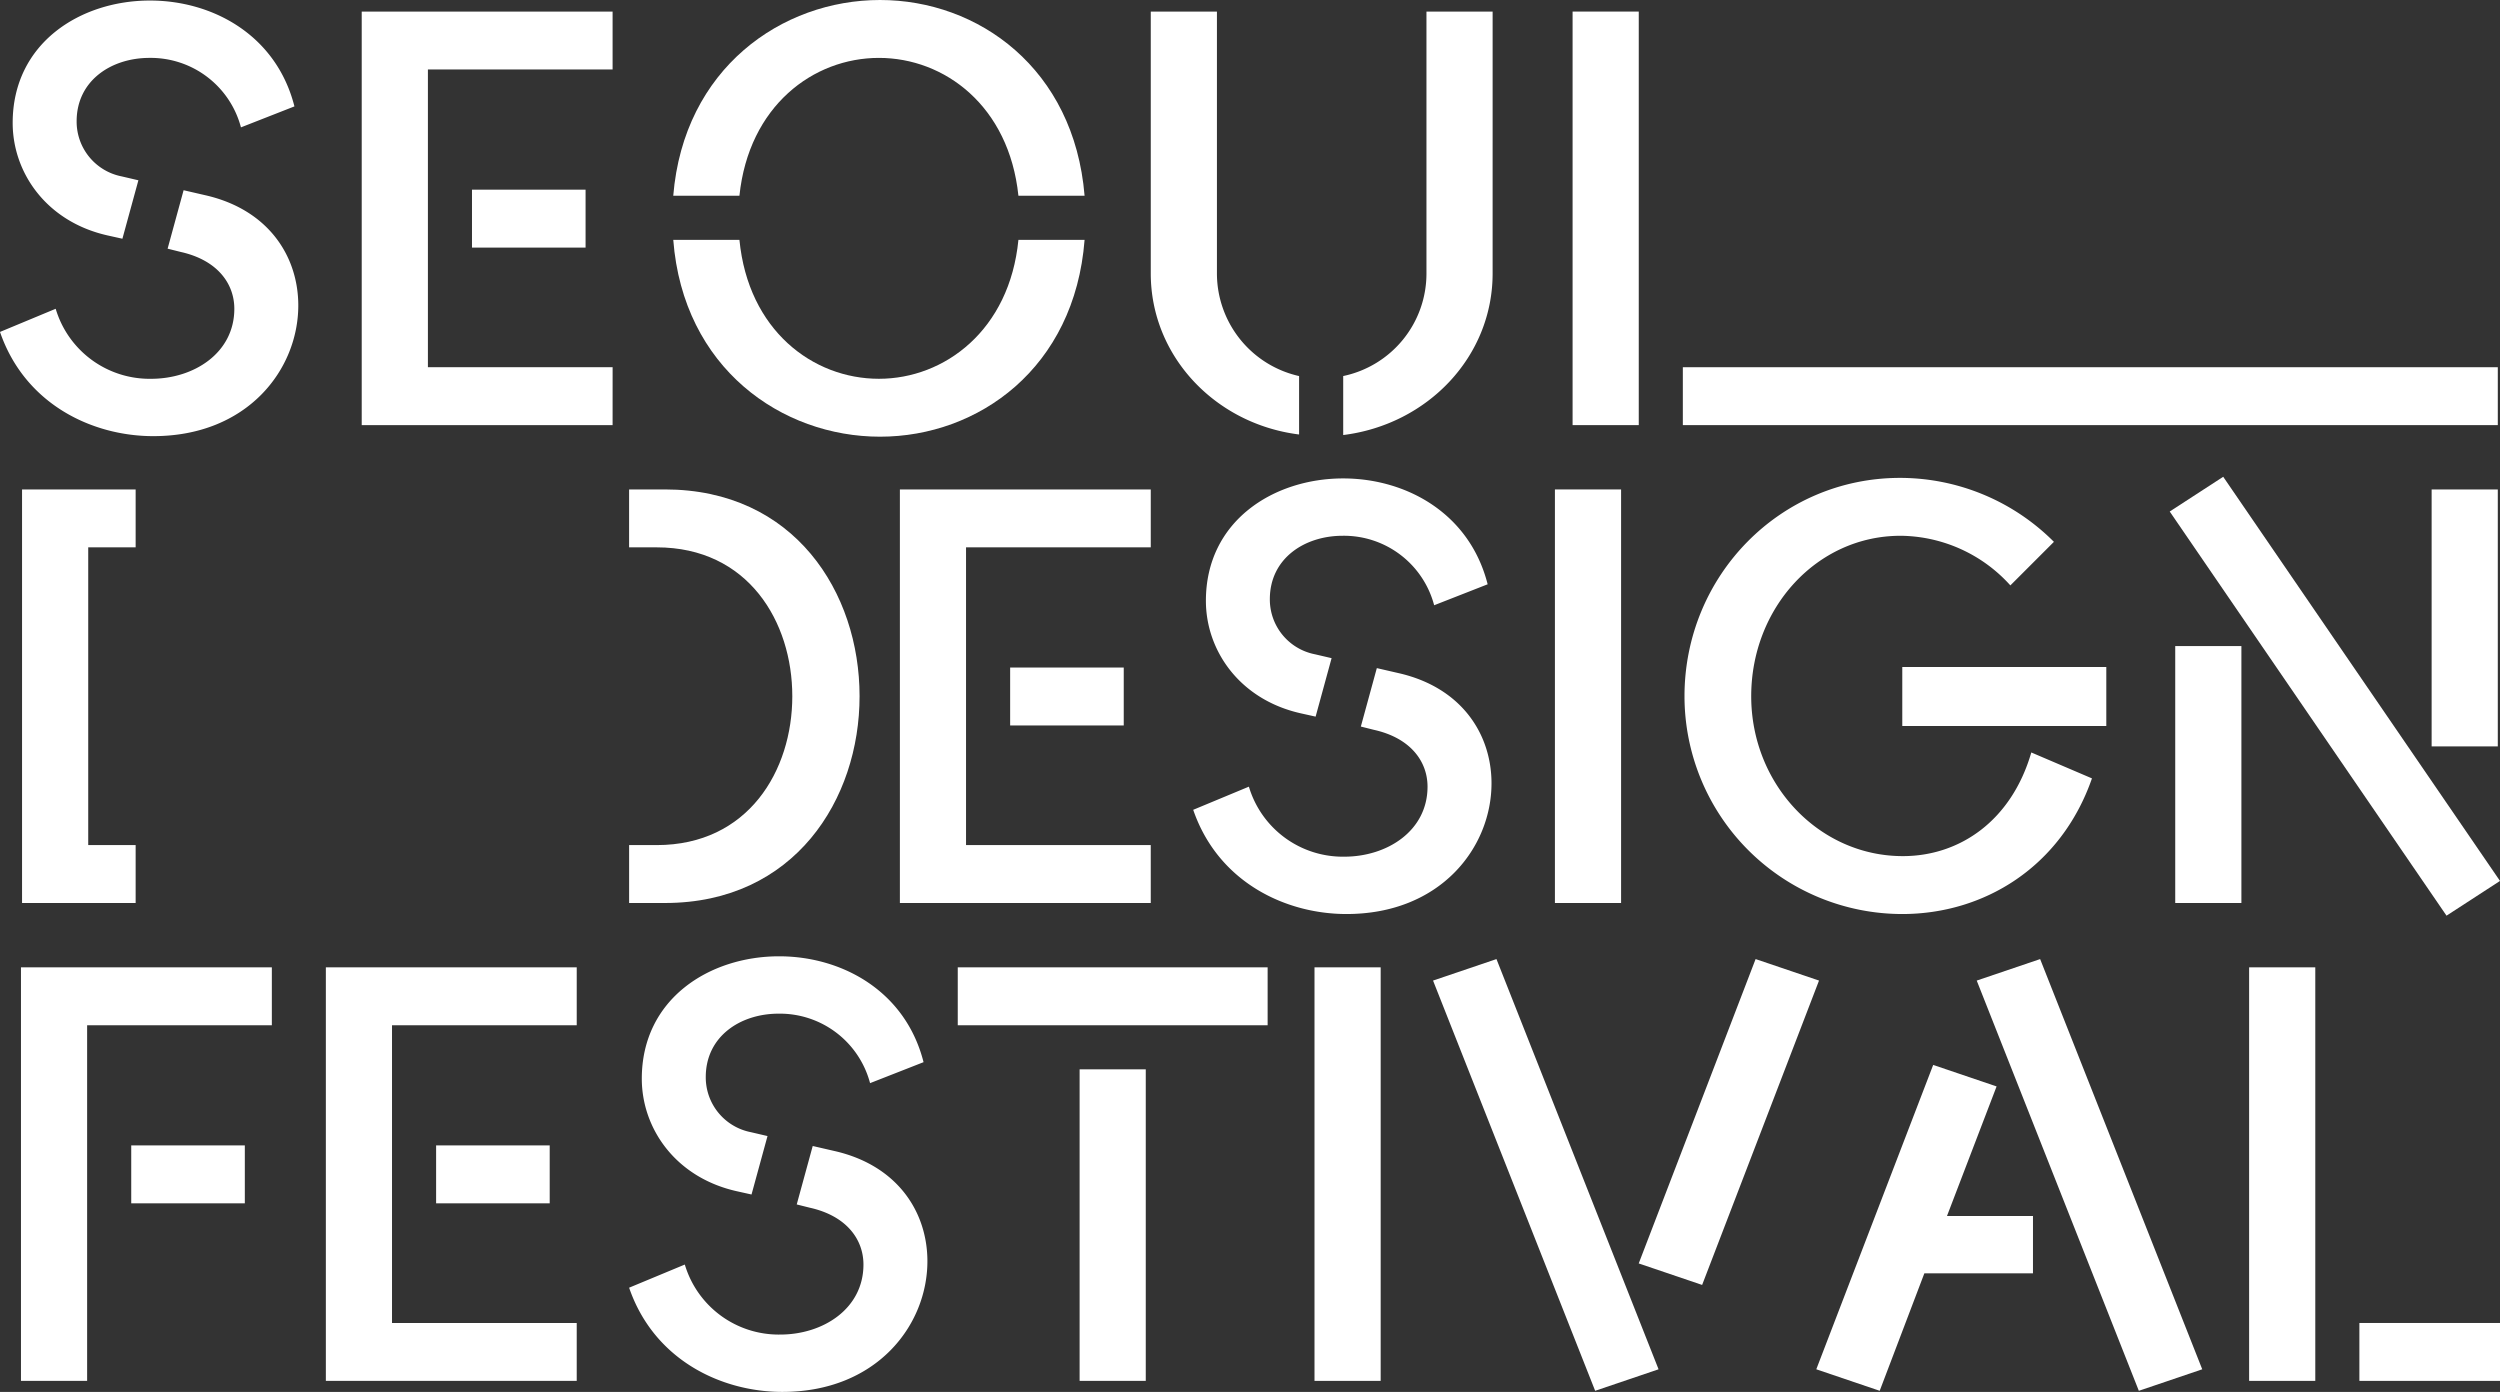 <svg xmlns="http://www.w3.org/2000/svg" width="548.802" height="305.552" viewBox="0 0 548.802 305.552"><rect x="0" y="0" width="548.802" height="305.552" fill="#333333" stroke="none"/><g transform="translate(-651.542 -2411.855)"><g transform="translate(651.542 2411.855)"><path d="M685.192,2507.631c-13.436,0-28.2-7.021-33.65-22.876l12.224-5.084a21.509,21.509,0,0,0,20.94,15.372c9.44,0,18.276-5.689,18.276-15.372,0-5.447-3.631-10.652-11.738-12.467l-2.907-.727,3.51-12.83,4.72,1.089c13.921,3.148,20.457,13.435,20.457,24.208C717.024,2492.985,705.889,2507.631,685.192,2507.631Zm19.244-67.782a20.487,20.487,0,0,0-20.092-15.25c-8.352,0-15.979,4.962-15.979,13.919a12.259,12.259,0,0,0,9.927,12.1l3.631.847-3.51,12.83-3.268-.726c-13.436-3.026-20.82-13.8-20.82-24.692,0-17.551,14.888-26.871,30.138-26.871,13.677,0,27.719,7.5,31.714,23.239Z" transform="translate(-651.542 -2411.889)" fill="#fff"/><path d="M808.043,2505.882H752.97V2415.1h55.073v12.709H767.5v65.361h40.548Zm-5.931-38.975H777.178V2454.2h24.934Z" transform="translate(-673.566 -2412.56)" fill="#fff"/><path d="M916.1,2454.824c-2.057-19.729-16.218-30.259-30.622-30.259s-28.566,10.529-30.622,30.259H840.329c2.3-27.96,23.845-42.969,45.389-42.969s42.606,15.009,44.906,42.969Zm14.526,9.683c-2.179,28.2-23.361,43.211-44.906,43.211s-43.211-15.008-45.389-43.211h14.525c1.935,19.851,16.1,30.5,30.622,30.5,14.4,0,28.686-10.651,30.622-30.5Z" transform="translate(-692.536 -2411.855)" fill="#fff"/><path d="M1006.786,2507.939c-18.4-2.3-32.559-17.187-32.559-35.343V2415.1h14.525V2472.6a23.1,23.1,0,0,0,18.034,22.513Zm42.485-35.343c0,18.277-14.283,33.164-32.8,35.464v-12.952a22.992,22.992,0,0,0,18.277-22.513V2415.1h14.525Z" transform="translate(-721.61 -2412.56)" fill="#fff"/><path d="M1107.035,2505.882H1092.51V2415.1h14.525Zm188.577,0h-178.9v-12.709h178.9Z" transform="translate(-747.294 -2412.56)" fill="#fff"/><path d="M958.951,2639.884H903.878V2549.1h55.073v12.709H918.4v65.36h40.548Zm-5.931-38.976H928.084V2588.2H953.02Z" transform="translate(-706.335 -2441.658)" fill="#fff"/><path d="M797.986,2773.886H742.914v-90.78h55.072v12.71H757.438v65.361h40.548Zm-5.931-38.975H767.119V2722.2h24.936Z" transform="translate(-671.383 -2470.755)" fill="#fff"/><path d="M657.422,2773.886v-90.78h55.072v12.71H671.946v78.07Zm49.141-38.975H681.628V2722.2h24.935Z" transform="translate(-652.819 -2470.755)" fill="#fff"/><path d="M861.6,2775.635c-13.435,0-28.2-7.02-33.648-22.876l12.226-5.083a21.509,21.509,0,0,0,20.938,15.371c9.442,0,18.278-5.688,18.278-15.371,0-5.447-3.632-10.652-11.742-12.467l-2.905-.726,3.51-12.83,4.722,1.089c13.918,3.146,20.454,13.434,20.454,24.207C893.434,2760.99,882.3,2775.635,861.6,2775.635Zm19.246-67.781a20.487,20.487,0,0,0-20.092-15.251c-8.352,0-15.977,4.963-15.977,13.92a12.259,12.259,0,0,0,9.925,12.1l3.631.847-3.51,12.831-3.269-.727c-13.435-3.027-20.818-13.8-20.818-24.693,0-17.551,14.888-26.871,30.14-26.871,13.677,0,27.717,7.505,31.711,23.239Z" transform="translate(-689.848 -2470.083)" fill="#fff"/><path d="M988.129,2695.816H920.105v-12.71h68.024Zm-26.751,78.07H946.855V2705.5h14.523Z" transform="translate(-709.858 -2470.755)" fill="#fff"/><path d="M1034.665,2773.886H1020.14v-90.78h14.525Z" transform="translate(-731.58 -2470.755)" fill="#fff"/><path d="M1102.888,2770.84l-13.92,4.721-35.586-90.053,13.921-4.72Zm35.222-85.333-25.659,66.814-13.92-4.72,25.659-66.814Z" transform="translate(-738.798 -2470.252)" fill="#fff"/><path d="M1208.412,2749.781h-23.846l-9.8,25.78-13.92-4.721,25.662-66.814,13.918,4.721-10.892,28.445h18.881Zm37.158,21.06-13.92,4.721-35.586-90.053,13.921-4.72Z" transform="translate(-762.132 -2470.252)" fill="#fff"/><path d="M1296.742,2773.886h-14.524v-90.78h14.524Zm40.548,0h-30.867v-12.71h30.867Z" transform="translate(-788.488 -2470.755)" fill="#fff"/><g transform="translate(261.933 104.663)"><path d="M1019.776,2641.633c-13.436,0-28.2-7.02-33.648-22.877l12.224-5.083a21.511,21.511,0,0,0,20.941,15.372c9.441,0,18.276-5.688,18.276-15.372,0-5.447-3.631-10.651-11.741-12.466l-2.9-.728,3.509-12.829,4.721,1.089c13.92,3.146,20.455,13.435,20.455,24.207C1051.608,2626.988,1040.473,2641.633,1019.776,2641.633Zm19.246-67.782a20.488,20.488,0,0,0-20.093-15.252c-8.353,0-15.978,4.963-15.978,13.92a12.258,12.258,0,0,0,9.927,12.1l3.631.846L1013,2598.3l-3.268-.727c-13.436-3.026-20.818-13.8-20.818-24.693,0-17.55,14.888-26.871,30.139-26.871,13.677,0,27.717,7.505,31.712,23.24Z" transform="translate(-986.128 -2545.649)" fill="#fff"/><path d="M1102.081,2639.884h-14.525V2549.1h14.525Z" transform="translate(-1008.152 -2546.32)" fill="#fff"/><path d="M1213.337,2611.824c-6.777,19.487-23.723,29.776-41.637,29.776a47.834,47.834,0,0,1-47.809-47.812c0-26.387,20.94-47.93,47.327-47.93a47.76,47.76,0,0,1,33.769,14.04l-9.562,9.563a32.819,32.819,0,0,0-24.088-10.895c-18.4,0-32.8,15.858-32.8,35.222s14.888,35.1,33.287,35.1c12.467,0,23.843-7.747,28.2-22.756Zm3.15-11.5H1171.7v-12.95h44.786Z" transform="translate(-1016.042 -2545.615)" fill="#fff"/><path d="M1332.455,2634.27l-11.741,7.625-60.763-88.722,11.742-7.625Zm-56.768,4.841h-14.525v-56.4h14.525Zm56.284-34.375h-14.524v-56.405h14.524Z" transform="translate(-1045.586 -2545.548)" fill="#fff"/></g><path d="M835.82,2639.884h-7.868v-12.71H834c20.094,0,29.775-16.339,29.775-32.68s-9.682-32.68-29.775-32.68h-6.052V2549.1h7.868c28.444,0,42.726,22.634,42.726,45.389C878.546,2617.128,864.263,2639.884,835.82,2639.884Z" transform="translate(-689.848 -2441.658)" fill="#fff"/><path d="M682.662,2561.812V2549.1H657.726v90.78h24.936v-12.708h-10.41v-65.364Z" transform="translate(-652.885 -2441.658)" fill="#fff"/></g></g></svg>